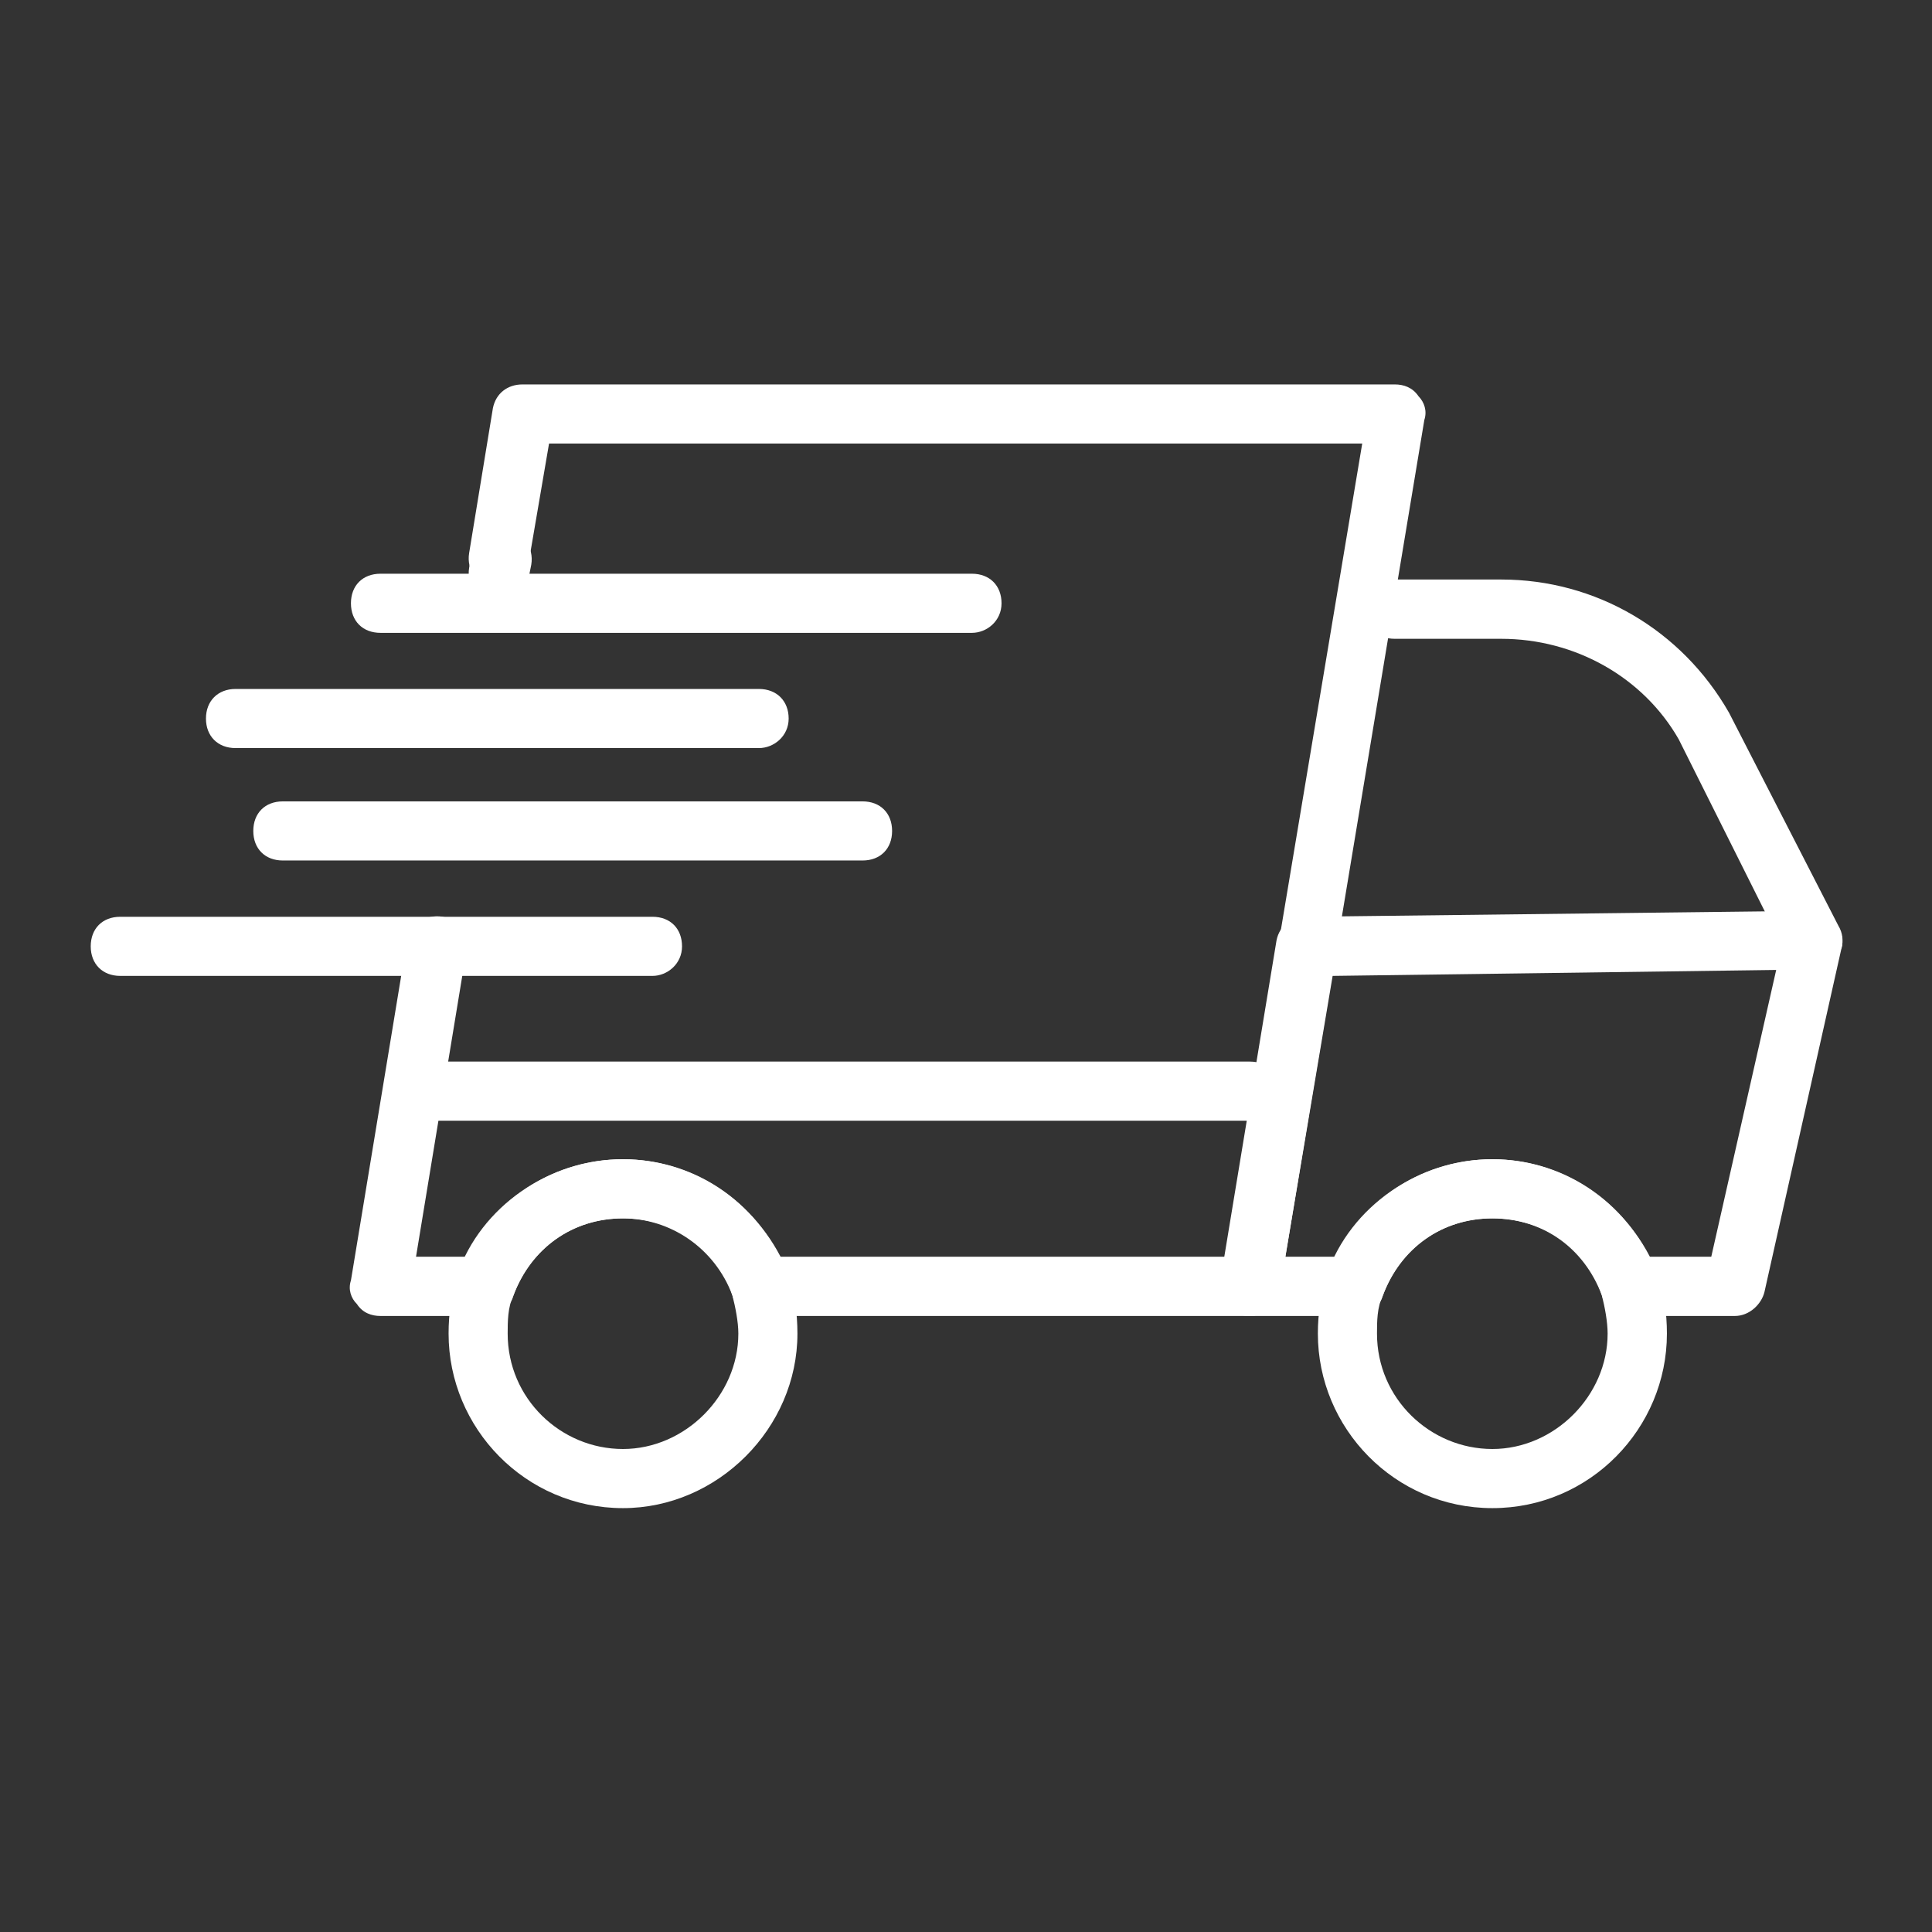 <svg xmlns="http://www.w3.org/2000/svg" xmlns:xlink="http://www.w3.org/1999/xlink" width="64" zoomAndPan="magnify" viewBox="0 0 48 48" height="64" preserveAspectRatio="xMidYMid meet" version="1.0"><rect x="0" y="0" width="48" height="48" fill="#333333" stroke="none"/><path fill="#ffffff" d="M 12.391 14.988 C 12.32 14.988 12.32 14.988 12.246 14.988 C 11.879 14.914 11.582 14.547 11.656 14.105 L 11.73 13.738 C 11.805 13.371 12.172 13.078 12.613 13.152 C 12.98 13.223 13.273 13.594 13.199 14.031 L 13.125 14.398 C 13.055 14.766 12.758 14.988 12.391 14.988 Z M 12.391 14.988 " fill-opacity="1" fill-rule="nonzero"/><path fill="#ffffff" d="M 31.055 32.695 L 18.855 32.695 C 18.562 32.695 18.27 32.473 18.195 32.18 C 17.828 31.004 16.727 30.27 15.477 30.27 C 14.23 30.27 13.199 31.004 12.758 32.18 C 12.688 32.473 12.391 32.695 12.098 32.695 L 9.453 32.695 C 9.234 32.695 9.012 32.621 8.867 32.398 C 8.719 32.254 8.645 32.031 8.719 31.812 L 10.113 23.363 C 10.188 22.996 10.555 22.703 10.996 22.777 C 11.363 22.848 11.656 23.215 11.582 23.656 L 10.336 31.223 L 11.582 31.223 C 12.32 29.754 13.789 28.801 15.477 28.801 C 17.168 28.801 18.637 29.754 19.371 31.223 L 30.465 31.223 L 33.844 11.02 L 13.641 11.02 L 13.125 14.031 C 13.055 14.398 12.688 14.695 12.246 14.621 C 11.879 14.547 11.582 14.18 11.656 13.738 L 12.246 10.141 C 12.32 9.77 12.613 9.551 12.98 9.551 L 34.652 9.551 C 34.875 9.551 35.094 9.625 35.242 9.844 C 35.387 9.992 35.461 10.211 35.387 10.434 L 31.789 32.105 C 31.715 32.398 31.422 32.695 31.055 32.695 Z M 31.055 32.695 " fill-opacity="1" fill-rule="nonzero"/><path fill="#ffffff" d="M 43.102 32.695 L 40.457 32.695 C 40.164 32.695 39.871 32.473 39.797 32.18 C 39.43 31.004 38.328 30.27 37.078 30.27 C 35.828 30.27 34.801 31.004 34.359 32.18 C 34.285 32.473 33.992 32.695 33.699 32.695 L 31.055 32.695 C 30.832 32.695 30.613 32.621 30.465 32.398 C 30.32 32.254 30.246 32.031 30.32 31.812 L 31.715 23.363 C 31.789 22.996 32.082 22.777 32.449 22.777 L 45.012 22.629 C 45.234 22.629 45.453 22.703 45.602 22.922 C 45.746 23.145 45.82 23.363 45.746 23.582 L 43.836 32.105 C 43.762 32.398 43.469 32.695 43.102 32.695 Z M 40.973 31.223 L 42.516 31.223 L 44.129 24.098 L 33.109 24.246 L 31.934 31.223 L 33.184 31.223 C 33.918 29.754 35.387 28.801 37.078 28.801 C 38.766 28.801 40.238 29.754 40.973 31.223 Z M 40.973 31.223 " fill-opacity="1" fill-rule="nonzero"/><path fill="#ffffff" d="M 15.477 37.469 C 13.055 37.469 11.145 35.484 11.145 33.133 C 11.145 32.621 11.215 32.18 11.363 31.664 C 11.949 29.977 13.641 28.801 15.477 28.801 C 17.312 28.801 18.93 29.977 19.594 31.664 C 19.738 32.105 19.812 32.621 19.812 33.133 C 19.812 35.484 17.828 37.469 15.477 37.469 Z M 15.477 30.27 C 14.23 30.27 13.199 31.004 12.758 32.18 C 12.613 32.473 12.613 32.84 12.613 33.133 C 12.613 34.75 13.934 36 15.477 36 C 17.02 36 18.344 34.676 18.344 33.133 C 18.344 32.84 18.27 32.473 18.195 32.18 C 17.754 31.004 16.652 30.27 15.477 30.27 Z M 15.477 30.27 " fill-opacity="1" fill-rule="nonzero"/><path fill="#ffffff" d="M 37.078 37.469 C 34.652 37.469 32.742 35.484 32.742 33.133 C 32.742 32.621 32.816 32.18 32.965 31.664 C 33.551 29.977 35.242 28.801 37.078 28.801 C 38.914 28.801 40.531 29.977 41.191 31.664 C 41.34 32.105 41.414 32.621 41.414 33.133 C 41.414 35.484 39.504 37.469 37.078 37.469 Z M 37.078 30.27 C 35.828 30.27 34.801 31.004 34.359 32.18 C 34.211 32.473 34.211 32.84 34.211 33.133 C 34.211 34.75 35.535 36 37.078 36 C 38.621 36 39.941 34.676 39.941 33.133 C 39.941 32.84 39.871 32.473 39.797 32.18 C 39.355 31.004 38.328 30.27 37.078 30.27 Z M 37.078 30.27 " fill-opacity="1" fill-rule="nonzero"/><path fill="#ffffff" d="M 45.012 24.023 C 44.719 24.023 44.496 23.879 44.352 23.656 L 41.707 18.367 C 40.824 16.824 39.133 15.871 37.297 15.871 L 34.652 15.871 C 34.211 15.871 33.918 15.574 33.918 15.133 C 33.918 14.695 34.211 14.398 34.652 14.398 L 37.297 14.398 C 39.648 14.398 41.781 15.648 42.957 17.707 L 45.672 22.996 C 45.895 23.363 45.746 23.805 45.379 23.949 C 45.305 24.023 45.16 24.023 45.012 24.023 Z M 45.012 24.023 " fill-opacity="1" fill-rule="nonzero"/><path fill="#ffffff" d="M 31.055 27.844 L 10.629 27.844 C 10.188 27.844 9.895 27.551 9.895 27.109 C 9.895 26.668 10.188 26.375 10.629 26.375 L 31.055 26.375 C 31.492 26.375 31.789 26.668 31.789 27.109 C 31.789 27.551 31.492 27.844 31.055 27.844 Z M 31.055 27.844 " fill-opacity="1" fill-rule="nonzero"/><path fill="#ffffff" d="M 24.148 15.723 L 9.453 15.723 C 9.012 15.723 8.719 15.43 8.719 14.988 C 8.719 14.547 9.012 14.254 9.453 14.254 L 24.148 14.254 C 24.586 14.254 24.883 14.547 24.883 14.988 C 24.883 15.43 24.516 15.723 24.148 15.723 Z M 24.148 15.723 " fill-opacity="1" fill-rule="nonzero"/><path fill="#ffffff" d="M 21.43 21.379 L 7.027 21.379 C 6.586 21.379 6.293 21.086 6.293 20.645 C 6.293 20.203 6.586 19.91 7.027 19.91 L 21.43 19.91 C 21.871 19.91 22.164 20.203 22.164 20.645 C 22.164 21.086 21.871 21.379 21.43 21.379 Z M 21.43 21.379 " fill-opacity="1" fill-rule="nonzero"/><path fill="#ffffff" d="M 16.211 24.246 L 2.988 24.246 C 2.547 24.246 2.254 23.949 2.254 23.512 C 2.254 23.07 2.547 22.777 2.988 22.777 L 16.211 22.777 C 16.652 22.777 16.945 23.07 16.945 23.512 C 16.945 23.949 16.578 24.246 16.211 24.246 Z M 16.211 24.246 " fill-opacity="1" fill-rule="nonzero"/><path fill="#ffffff" d="M 18.855 18.586 L 5.852 18.586 C 5.414 18.586 5.117 18.293 5.117 17.852 C 5.117 17.414 5.414 17.117 5.852 17.117 L 18.855 17.117 C 19.297 17.117 19.594 17.414 19.594 17.852 C 19.594 18.293 19.223 18.586 18.855 18.586 Z M 18.855 18.586 " fill-opacity="1" fill-rule="nonzero"/></svg>